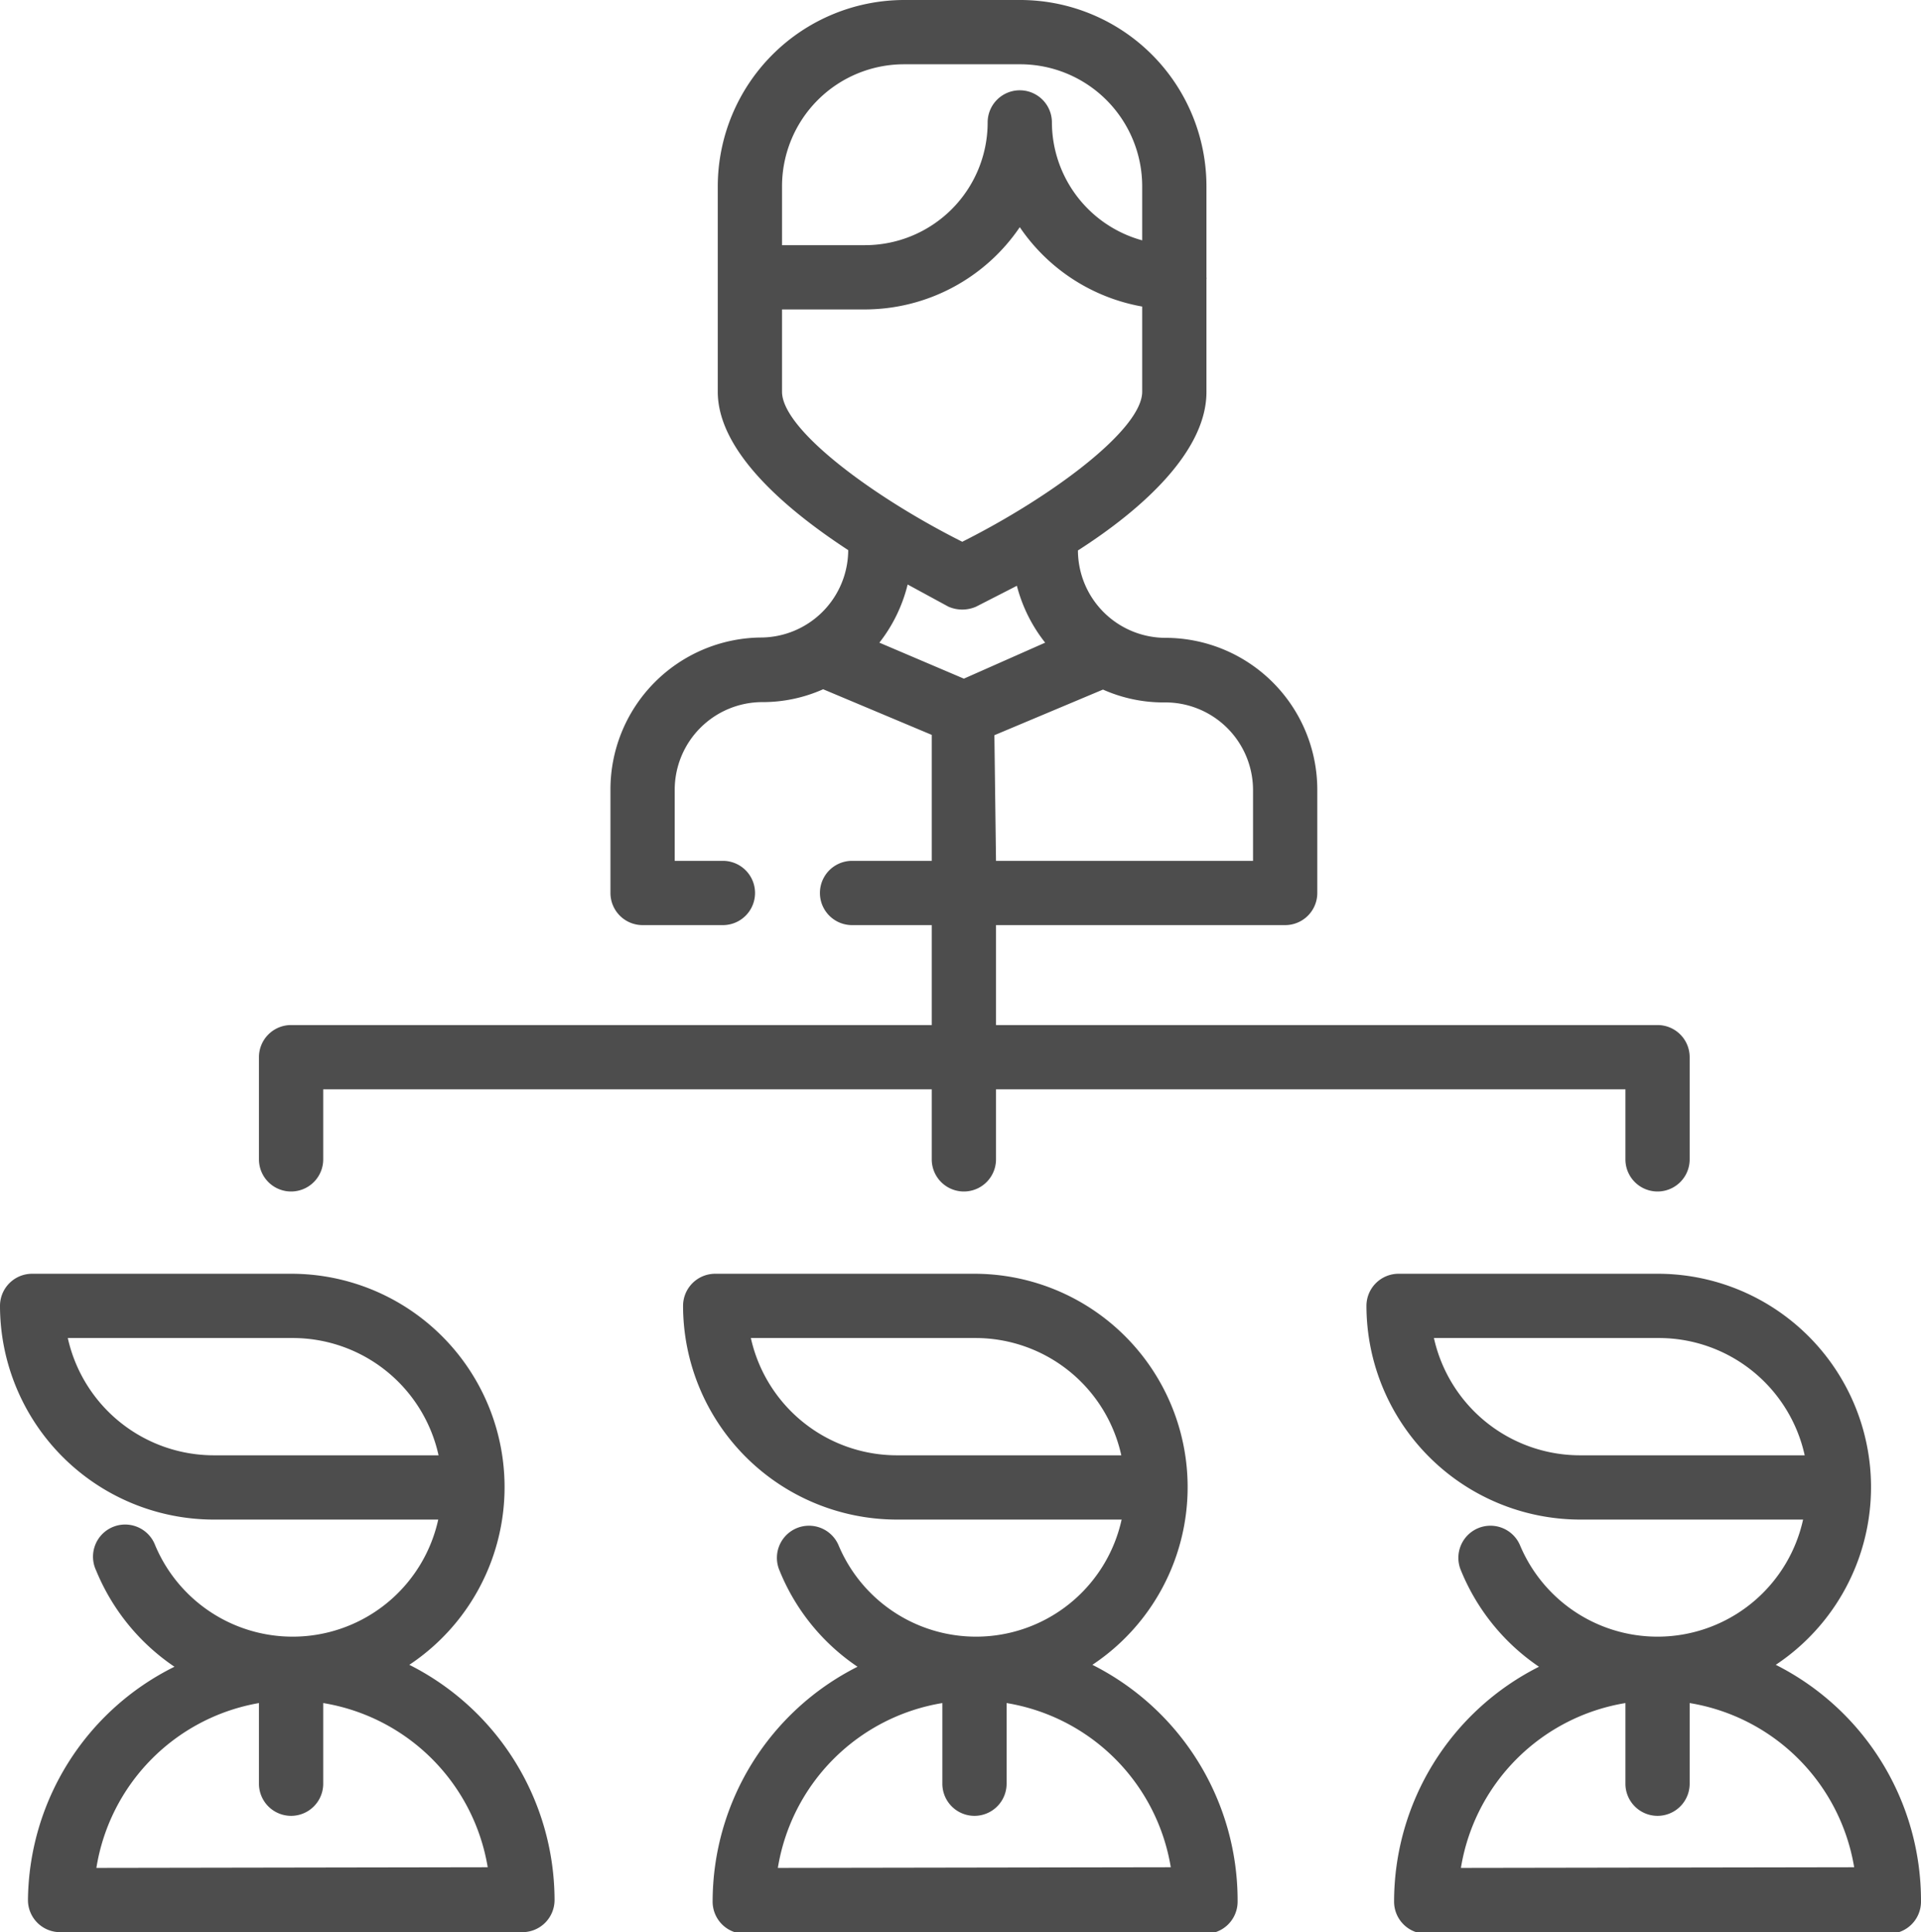 <svg xmlns="http://www.w3.org/2000/svg" viewBox="0 0 59.79 60.13"><defs><style>.cls-1{fill:#4d4d4d;}</style></defs><g id="Livello_2" data-name="Livello 2"><g id="grafica"><path class="cls-1" d="M34,51.81a6.64,6.64,0,0,0-3.68-12.17H22.26a1,1,0,0,0-1,1,6.66,6.66,0,0,0,6.65,6.65h7a4.64,4.64,0,0,1-8.81.8,1,1,0,0,0-1.31-.53,1,1,0,0,0-.53,1.31,6.59,6.59,0,0,0,2.43,3,8.19,8.19,0,0,0-4.51,7.31,1,1,0,0,0,1,1H37.52a1,1,0,0,0,1-1A8.21,8.21,0,0,0,34,51.81ZM23.37,41.64h7a4.65,4.65,0,0,1,4.53,3.65H27.91A4.66,4.66,0,0,1,23.37,41.64Zm.84,16.49A6.21,6.21,0,0,1,29.33,53v2.51a1,1,0,0,0,2,0V53a6.2,6.2,0,0,1,5.11,5.11Zm31.06-6.32a6.64,6.64,0,0,0-3.68-12.17H43.53a1,1,0,0,0-1,1,6.66,6.66,0,0,0,6.64,6.65h6.95a4.64,4.64,0,0,1-8.81.8A1,1,0,0,0,46,47.56a1,1,0,0,0-.53,1.31,6.65,6.65,0,0,0,2.43,3,8.19,8.19,0,0,0-4.51,7.31,1,1,0,0,0,1,1h14.4a1,1,0,0,0,1-1A8.22,8.22,0,0,0,55.27,51.81ZM44.63,41.64h7a4.65,4.65,0,0,1,4.54,3.65h-7A4.66,4.66,0,0,1,44.63,41.64Zm.84,16.49A6.21,6.21,0,0,1,50.59,53v2.51a1,1,0,0,0,2,0V53a6.21,6.21,0,0,1,5.12,5.11ZM12.74,51.81A6.64,6.64,0,0,0,9.06,39.64H1a1,1,0,0,0-1,1,6.66,6.66,0,0,0,6.64,6.65h7a4.64,4.64,0,0,1-8.81.8,1,1,0,1,0-1.84.78,6.67,6.67,0,0,0,2.44,3A8.19,8.19,0,0,0,.87,59.13a1,1,0,0,0,1,1H16.26a1,1,0,0,0,1-1A8.21,8.21,0,0,0,12.74,51.81ZM2.11,41.64h7a4.65,4.65,0,0,1,4.54,3.65h-7A4.66,4.66,0,0,1,2.11,41.64ZM3,58.13A6.2,6.2,0,0,1,8.06,53v2.51a1,1,0,0,0,2,0V53a6.21,6.21,0,0,1,5.12,5.11ZM9.06,37.08a1,1,0,0,0,1-1V33.9H29v2.18a1,1,0,0,0,2,0V33.9H50.59v2.18a1,1,0,0,0,2,0V32.9a1,1,0,0,0-1-1H31V28.79h9a1,1,0,0,0,1-1V24.58a4.73,4.73,0,0,0-4.72-4.73,2.73,2.73,0,0,1-2.73-2.72h0c2-1.28,4-3.08,4-4.93V8.69a.14.14,0,0,0,0-.06s0,0,0-.05V5.8A5.8,5.8,0,0,0,31.76,0H28.14a5.81,5.81,0,0,0-5.8,5.8v6.39c0,1.85,2.1,3.65,4.06,4.93h0a2.73,2.73,0,0,1-2.73,2.72A4.73,4.73,0,0,0,19,24.58v3.21a1,1,0,0,0,1,1h2.5a1,1,0,0,0,0-2H21V24.58a2.73,2.73,0,0,1,2.72-2.73,4.62,4.62,0,0,0,1.9-.4L29,22.87v3.92H26.52a1,1,0,0,0,0,2H29V31.9H9.06a1,1,0,0,0-1,1v3.18A1,1,0,0,0,9.06,37.08ZM28.14,2h3.62a3.8,3.8,0,0,1,3.79,3.8V7.48a3.82,3.82,0,0,1-2.81-3.67,1,1,0,1,0-2,0,3.82,3.82,0,0,1-3.82,3.82H24.34V5.8A3.8,3.8,0,0,1,28.14,2Zm-3.8,10.19V9.63h2.58a5.84,5.84,0,0,0,4.82-2.56,5.84,5.84,0,0,0,3.81,2.47v2.65c0,1.18-2.83,3.28-5.6,4.67C27.18,15.47,24.34,13.37,24.34,12.19Zm5.18,6.69a1.07,1.07,0,0,0,.86,0l1.27-.65A4.77,4.77,0,0,0,32.53,20L30,21.12,27.37,20a4.77,4.77,0,0,0,.88-1.81Zm1.43,4,3.38-1.42a4.62,4.62,0,0,0,1.9.4A2.73,2.73,0,0,1,39,24.58v2.21H31Z"/></g></g></svg>